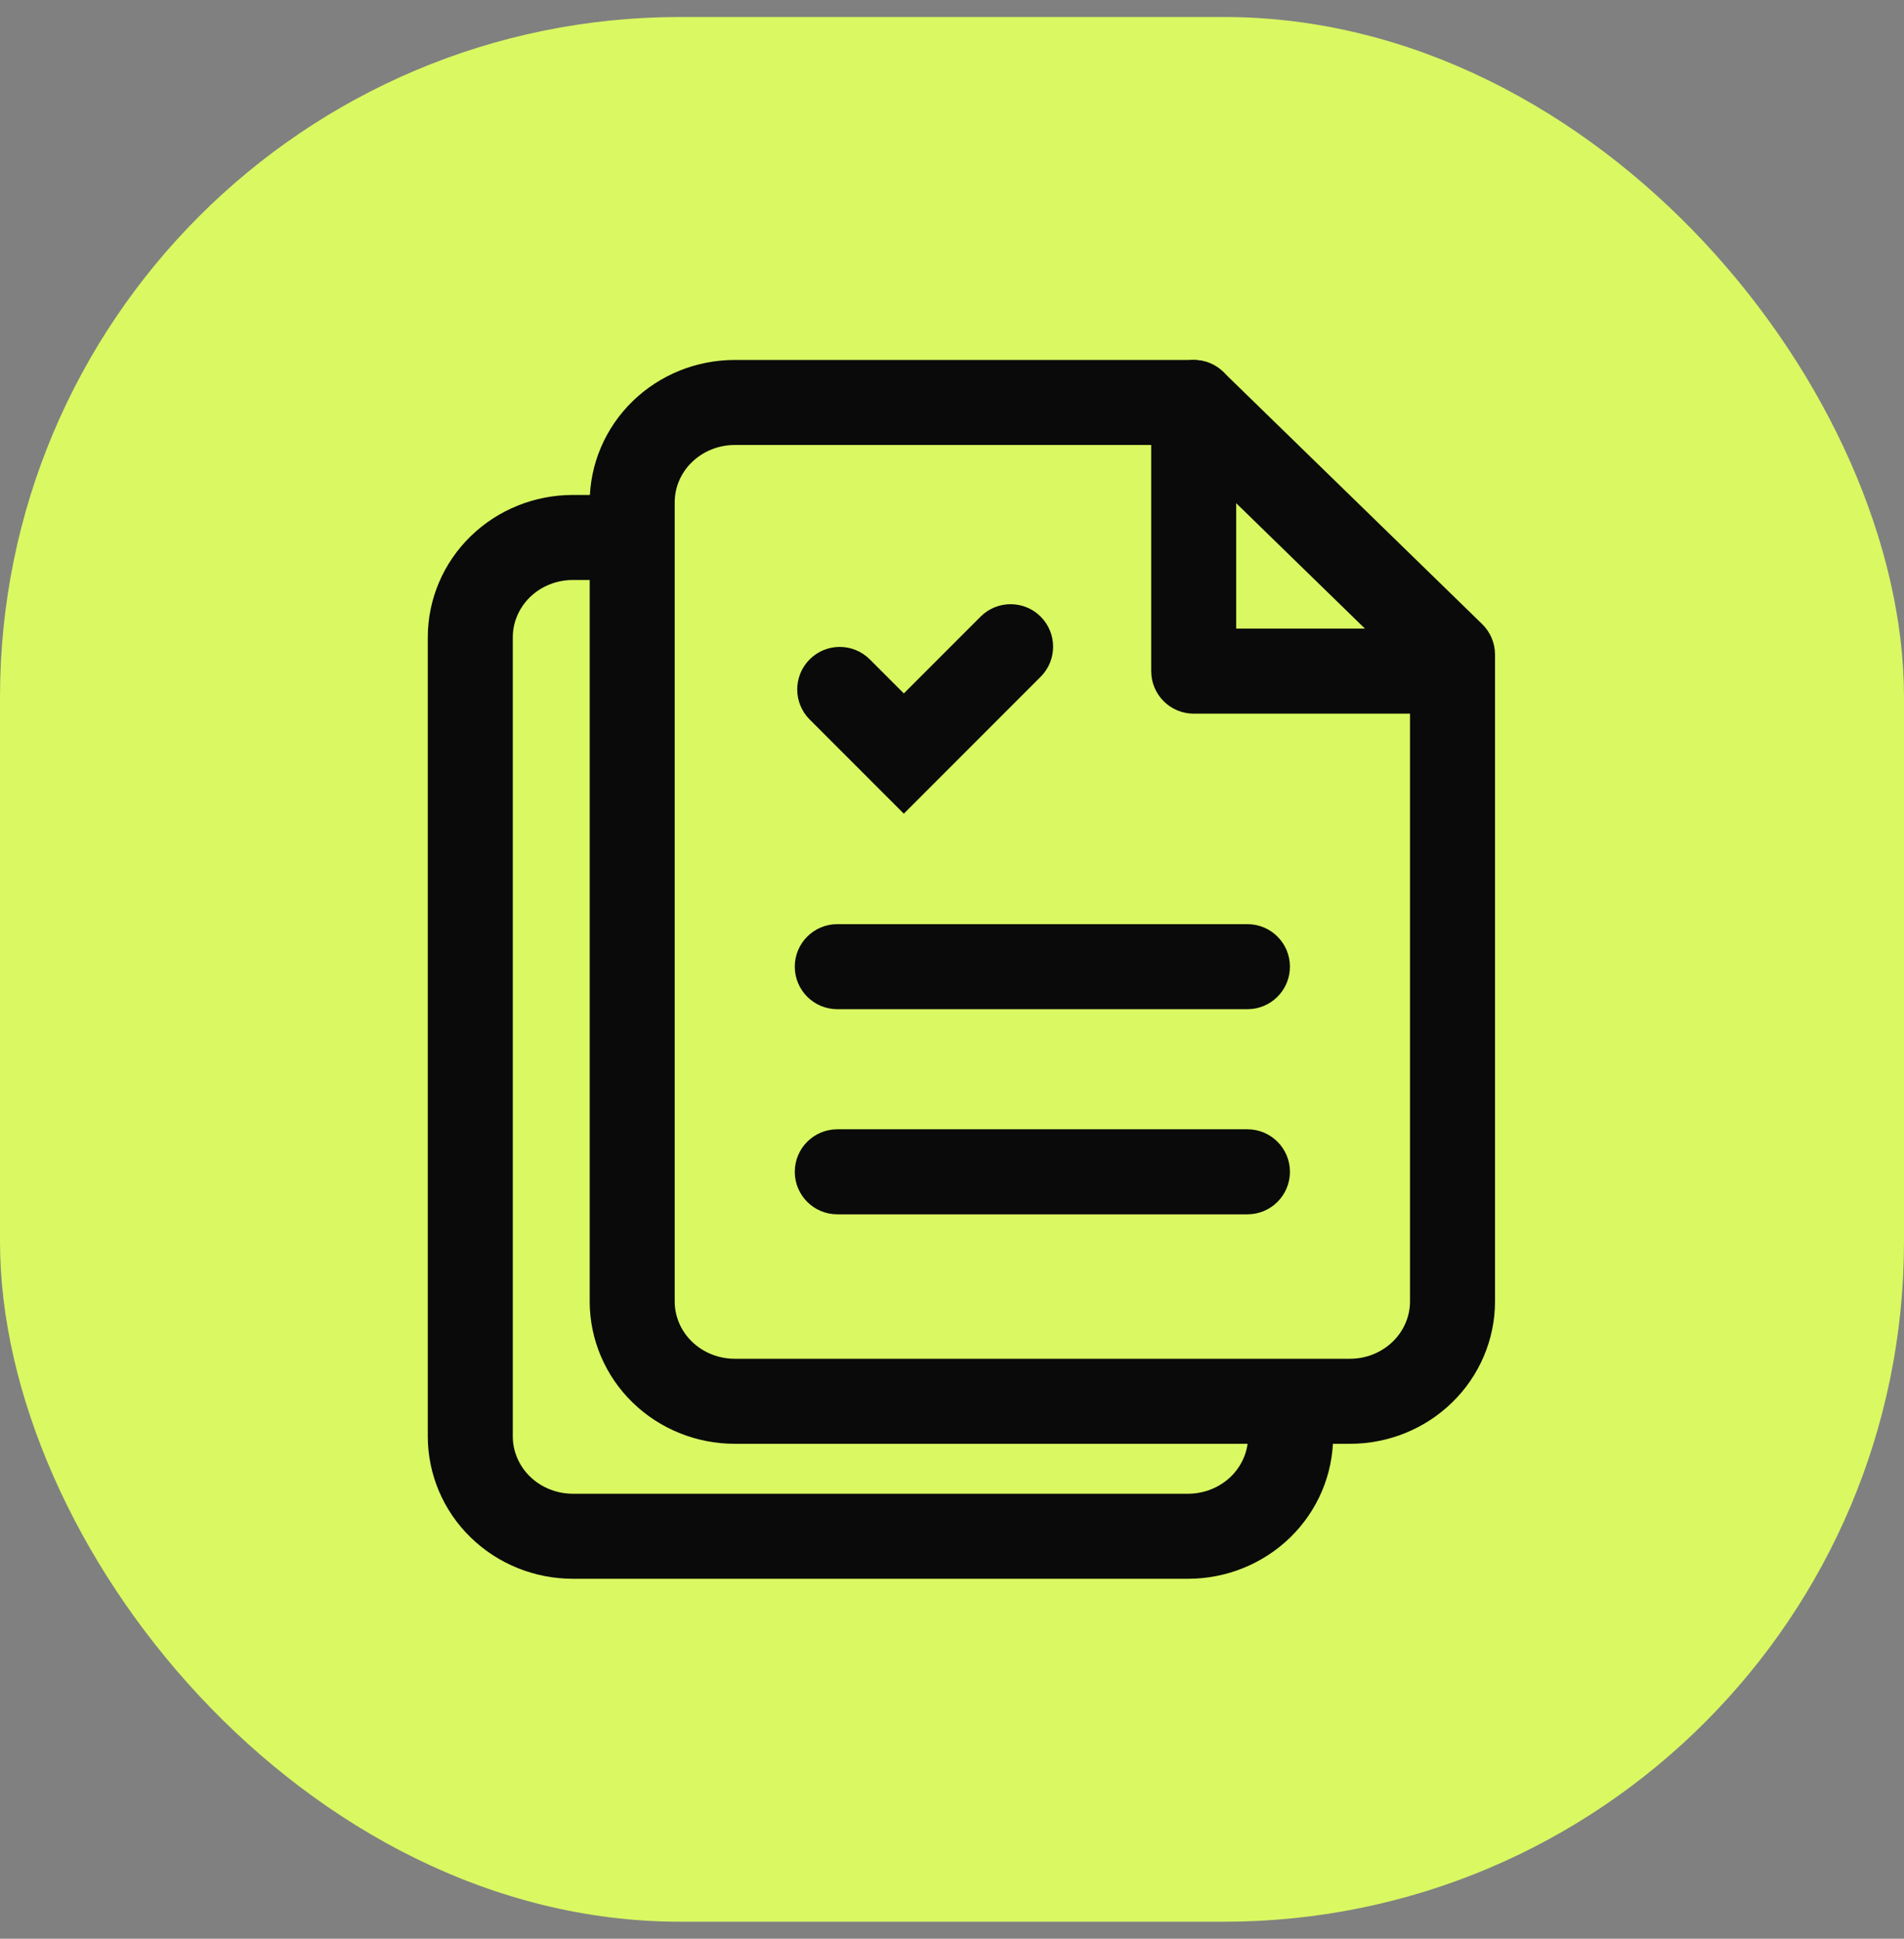 <svg width="56" height="57" viewBox="0 0 56 57" fill="none" xmlns="http://www.w3.org/2000/svg">
<rect x="0" y="0" width="56" height="57" fill="#808080" stroke="none"/>
<rect y="0.5" width="56" height="56" rx="20" fill="#D9F862"/>
<path fill-rule="evenodd" clip-rule="evenodd" d="M18.605 11.798C19.407 11.017 20.489 10.583 21.61 10.583H35.109C35.435 10.583 35.748 10.71 35.981 10.938L43.593 18.349C43.834 18.584 43.971 18.907 43.971 19.245V38.262C43.971 39.383 43.513 40.452 42.709 41.234C41.907 42.015 40.826 42.449 39.705 42.449H21.61C20.489 42.449 19.407 42.015 18.605 41.234C17.802 40.452 17.344 39.383 17.344 38.262V14.77C17.344 13.649 17.802 12.58 18.605 11.798ZM21.61 13.083C21.131 13.083 20.678 13.269 20.349 13.589C20.021 13.908 19.844 14.334 19.844 14.77V38.262C19.844 38.698 20.021 39.124 20.349 39.443C20.678 39.763 21.131 39.949 21.61 39.949H39.705C40.184 39.949 40.637 39.763 40.965 39.443C41.293 39.124 41.471 38.698 41.471 38.262V19.772L34.601 13.083H21.61Z" fill="#0A0A0A"/>
<path fill-rule="evenodd" clip-rule="evenodd" d="M13.843 15.766C14.646 14.985 15.727 14.552 16.848 14.552H18.443C19.133 14.552 19.693 15.111 19.693 15.802C19.693 16.492 19.133 17.052 18.443 17.052H16.848C16.369 17.052 15.916 17.237 15.587 17.557C15.26 17.876 15.082 18.302 15.082 18.738V42.23C15.082 42.666 15.26 43.092 15.587 43.411C15.916 43.731 16.369 43.917 16.848 43.917H34.943C35.422 43.917 35.875 43.731 36.204 43.411C36.531 43.092 36.709 42.666 36.709 42.23V41.467C36.709 40.776 37.269 40.217 37.959 40.217C38.649 40.217 39.209 40.776 39.209 41.467V42.23C39.209 43.351 38.751 44.42 37.948 45.202C37.145 45.983 36.064 46.417 34.943 46.417H16.848C15.727 46.417 14.646 45.983 13.843 45.202C13.04 44.42 12.582 43.351 12.582 42.23V18.738C12.582 17.617 13.04 16.548 13.843 15.766Z" fill="#0A0A0A"/>
<path fill-rule="evenodd" clip-rule="evenodd" d="M35.109 10.583C35.8 10.583 36.359 11.143 36.359 11.833V18.482H42.649C43.339 18.482 43.899 19.042 43.899 19.732C43.899 20.422 43.339 20.982 42.649 20.982H35.109C34.419 20.982 33.859 20.422 33.859 19.732V11.833C33.859 11.143 34.419 10.583 35.109 10.583Z" fill="#0A0A0A"/>
<path fill-rule="evenodd" clip-rule="evenodd" d="M23.376 28.421C23.376 27.73 23.936 27.171 24.626 27.171H36.689C37.38 27.171 37.939 27.73 37.939 28.421C37.939 29.111 37.38 29.671 36.689 29.671H24.626C23.936 29.671 23.376 29.111 23.376 28.421Z" fill="#0A0A0A"/>
<path fill-rule="evenodd" clip-rule="evenodd" d="M23.376 34.452C23.376 33.762 23.936 33.202 24.626 33.202H36.689C37.38 33.202 37.939 33.762 37.939 34.452C37.939 35.143 37.38 35.702 36.689 35.702H24.626C23.936 35.702 23.376 35.143 23.376 34.452Z" fill="#0A0A0A"/>
<path fill-rule="evenodd" clip-rule="evenodd" d="M30.608 18.13C31.096 18.618 31.096 19.409 30.608 19.897L26.583 23.923L23.814 21.154C23.326 20.666 23.326 19.874 23.814 19.386C24.302 18.898 25.093 18.898 25.582 19.386L26.583 20.387L28.84 18.13C29.328 17.642 30.12 17.642 30.608 18.13Z" fill="#0A0A0A"/>
</svg>
